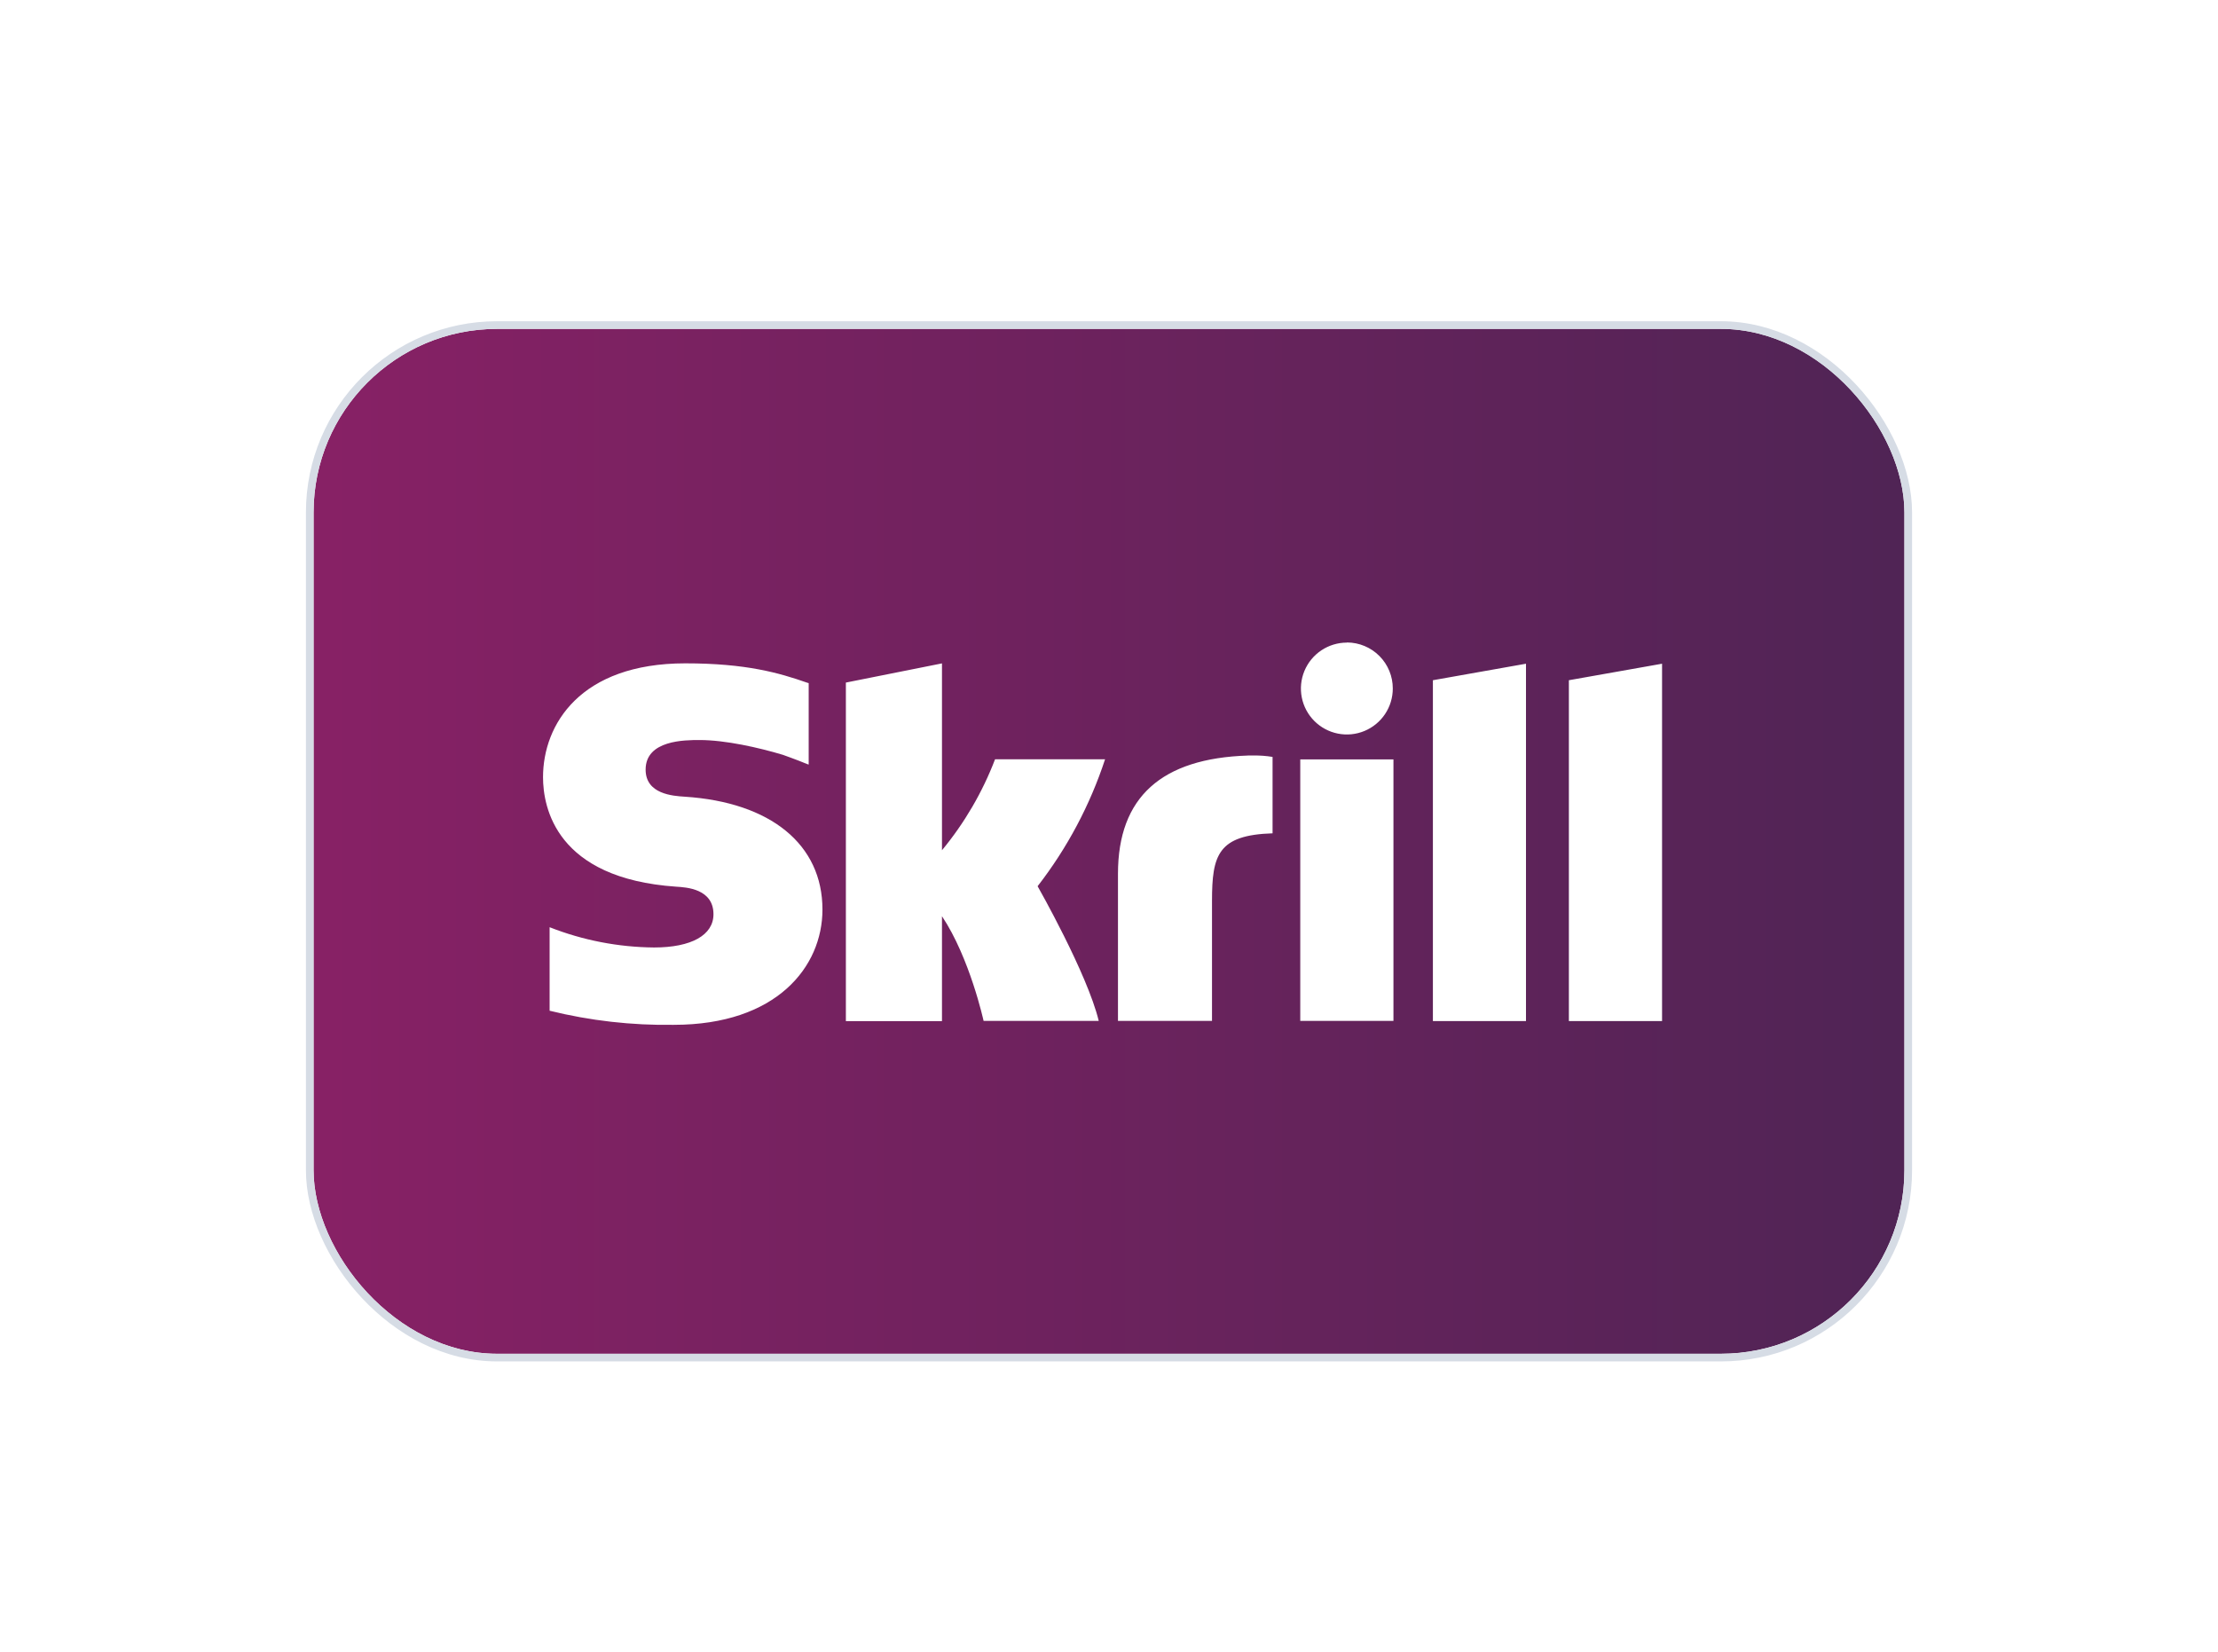 <svg width="290" height="216" viewBox="0 0 290 216" fill="none" xmlns="http://www.w3.org/2000/svg">
    <g filter="url(#filter0_dd_3762_59)">
        <rect x="41" y="21" width="208" height="134" rx="24" fill="url(#paint0_linear_3762_59)" />
        <rect x="40.5" y="20.5" width="209" height="135" rx="24.5" stroke="#D6DCE5" />
        <path
            d="M170.007 111.476H182.191V77.289H170.007V111.476ZM163.146 76.785C151.89 77.147 146.173 82.201 146.173 92.24V111.476H158.468V95.787C158.468 89.775 159.255 87.18 166.386 86.953V76.963C165.559 76.827 164.722 76.765 163.884 76.779H163.158M71 79.613C71 83.559 72.691 92.855 88.416 93.93C89.75 94.01 93.285 94.213 93.285 97.533C93.285 100.268 90.389 101.879 85.521 101.879C80.844 101.839 76.213 100.941 71.861 99.23V110.148C77.171 111.458 82.628 112.078 88.096 111.992C101.523 111.992 107.535 104.418 107.535 96.918C107.535 88.416 100.773 82.889 89.516 82.164C87.98 82.066 84.414 81.832 84.414 78.623C84.414 74.756 89.547 74.756 91.471 74.756C94.853 74.756 99.236 75.752 102.365 76.692C102.365 76.692 104.111 77.307 105.599 77.922L105.734 77.959V67.317L105.543 67.262C101.855 65.971 97.551 64.729 89.596 64.729C75.863 64.735 71 72.733 71 79.613ZM110.597 67.244V111.506H123.162V97.791C126.808 103.256 128.603 111.476 128.603 111.476H143.658C142.164 105.285 135.666 93.869 135.666 93.869C139.535 88.882 142.519 83.267 144.488 77.27H130.103C128.452 81.587 126.108 85.605 123.162 89.166V64.735L110.597 67.244ZM187.349 66.936V111.5H199.521V64.778L187.349 66.936ZM205.128 66.936V111.5H217.312V64.778L205.128 66.936ZM176.099 62.018C174.911 62.018 173.75 62.37 172.762 63.03C171.774 63.69 171.005 64.628 170.55 65.726C170.095 66.823 169.976 68.031 170.208 69.196C170.44 70.361 171.012 71.431 171.852 72.271C172.692 73.111 173.762 73.683 174.927 73.915C176.092 74.147 177.3 74.028 178.397 73.573C179.495 73.119 180.433 72.349 181.093 71.361C181.753 70.374 182.105 69.212 182.105 68.024C182.11 66.433 181.483 64.904 180.361 63.774C179.24 62.645 177.715 62.006 176.124 62L176.099 62.018Z"
            fill="white" />
    </g>
    <defs>
        <filter id="filter0_dd_3762_59" x="0" y="0" width="290" height="216" filterUnits="userSpaceOnUse"
            color-interpolation-filters="sRGB">
            <feFlood flood-opacity="0" result="BackgroundImageFix" />
            <feColorMatrix in="SourceAlpha" type="matrix" values="0 0 0 0 0 0 0 0 0 0 0 0 0 0 0 0 0 0 127 0"
                result="hardAlpha" />
            <feOffset dy="2" />
            <feGaussianBlur stdDeviation="10" />
            <feColorMatrix type="matrix" values="0 0 0 0 0.718 0 0 0 0 0.718 0 0 0 0 0.718 0 0 0 0.08 0" />
            <feBlend mode="normal" in2="BackgroundImageFix" result="effect1_dropShadow_3762_59" />
            <feColorMatrix in="SourceAlpha" type="matrix" values="0 0 0 0 0 0 0 0 0 0 0 0 0 0 0 0 0 0 127 0"
                result="hardAlpha" />
            <feOffset dy="20" />
            <feGaussianBlur stdDeviation="20" />
            <feColorMatrix type="matrix" values="0 0 0 0 0.718 0 0 0 0 0.718 0 0 0 0 0.718 0 0 0 0.08 0" />
            <feBlend mode="normal" in2="effect1_dropShadow_3762_59" result="effect2_dropShadow_3762_59" />
            <feBlend mode="normal" in="SourceGraphic" in2="effect2_dropShadow_3762_59" result="shape" />
        </filter>
        <linearGradient id="paint0_linear_3762_59" x1="42.875" y1="81.176" x2="251.394" y2="81.176"
            gradientUnits="userSpaceOnUse">
            <stop stop-color="#872165" />
            <stop offset="1" stop-color="#4F2455" />
        </linearGradient>
    </defs>
</svg>